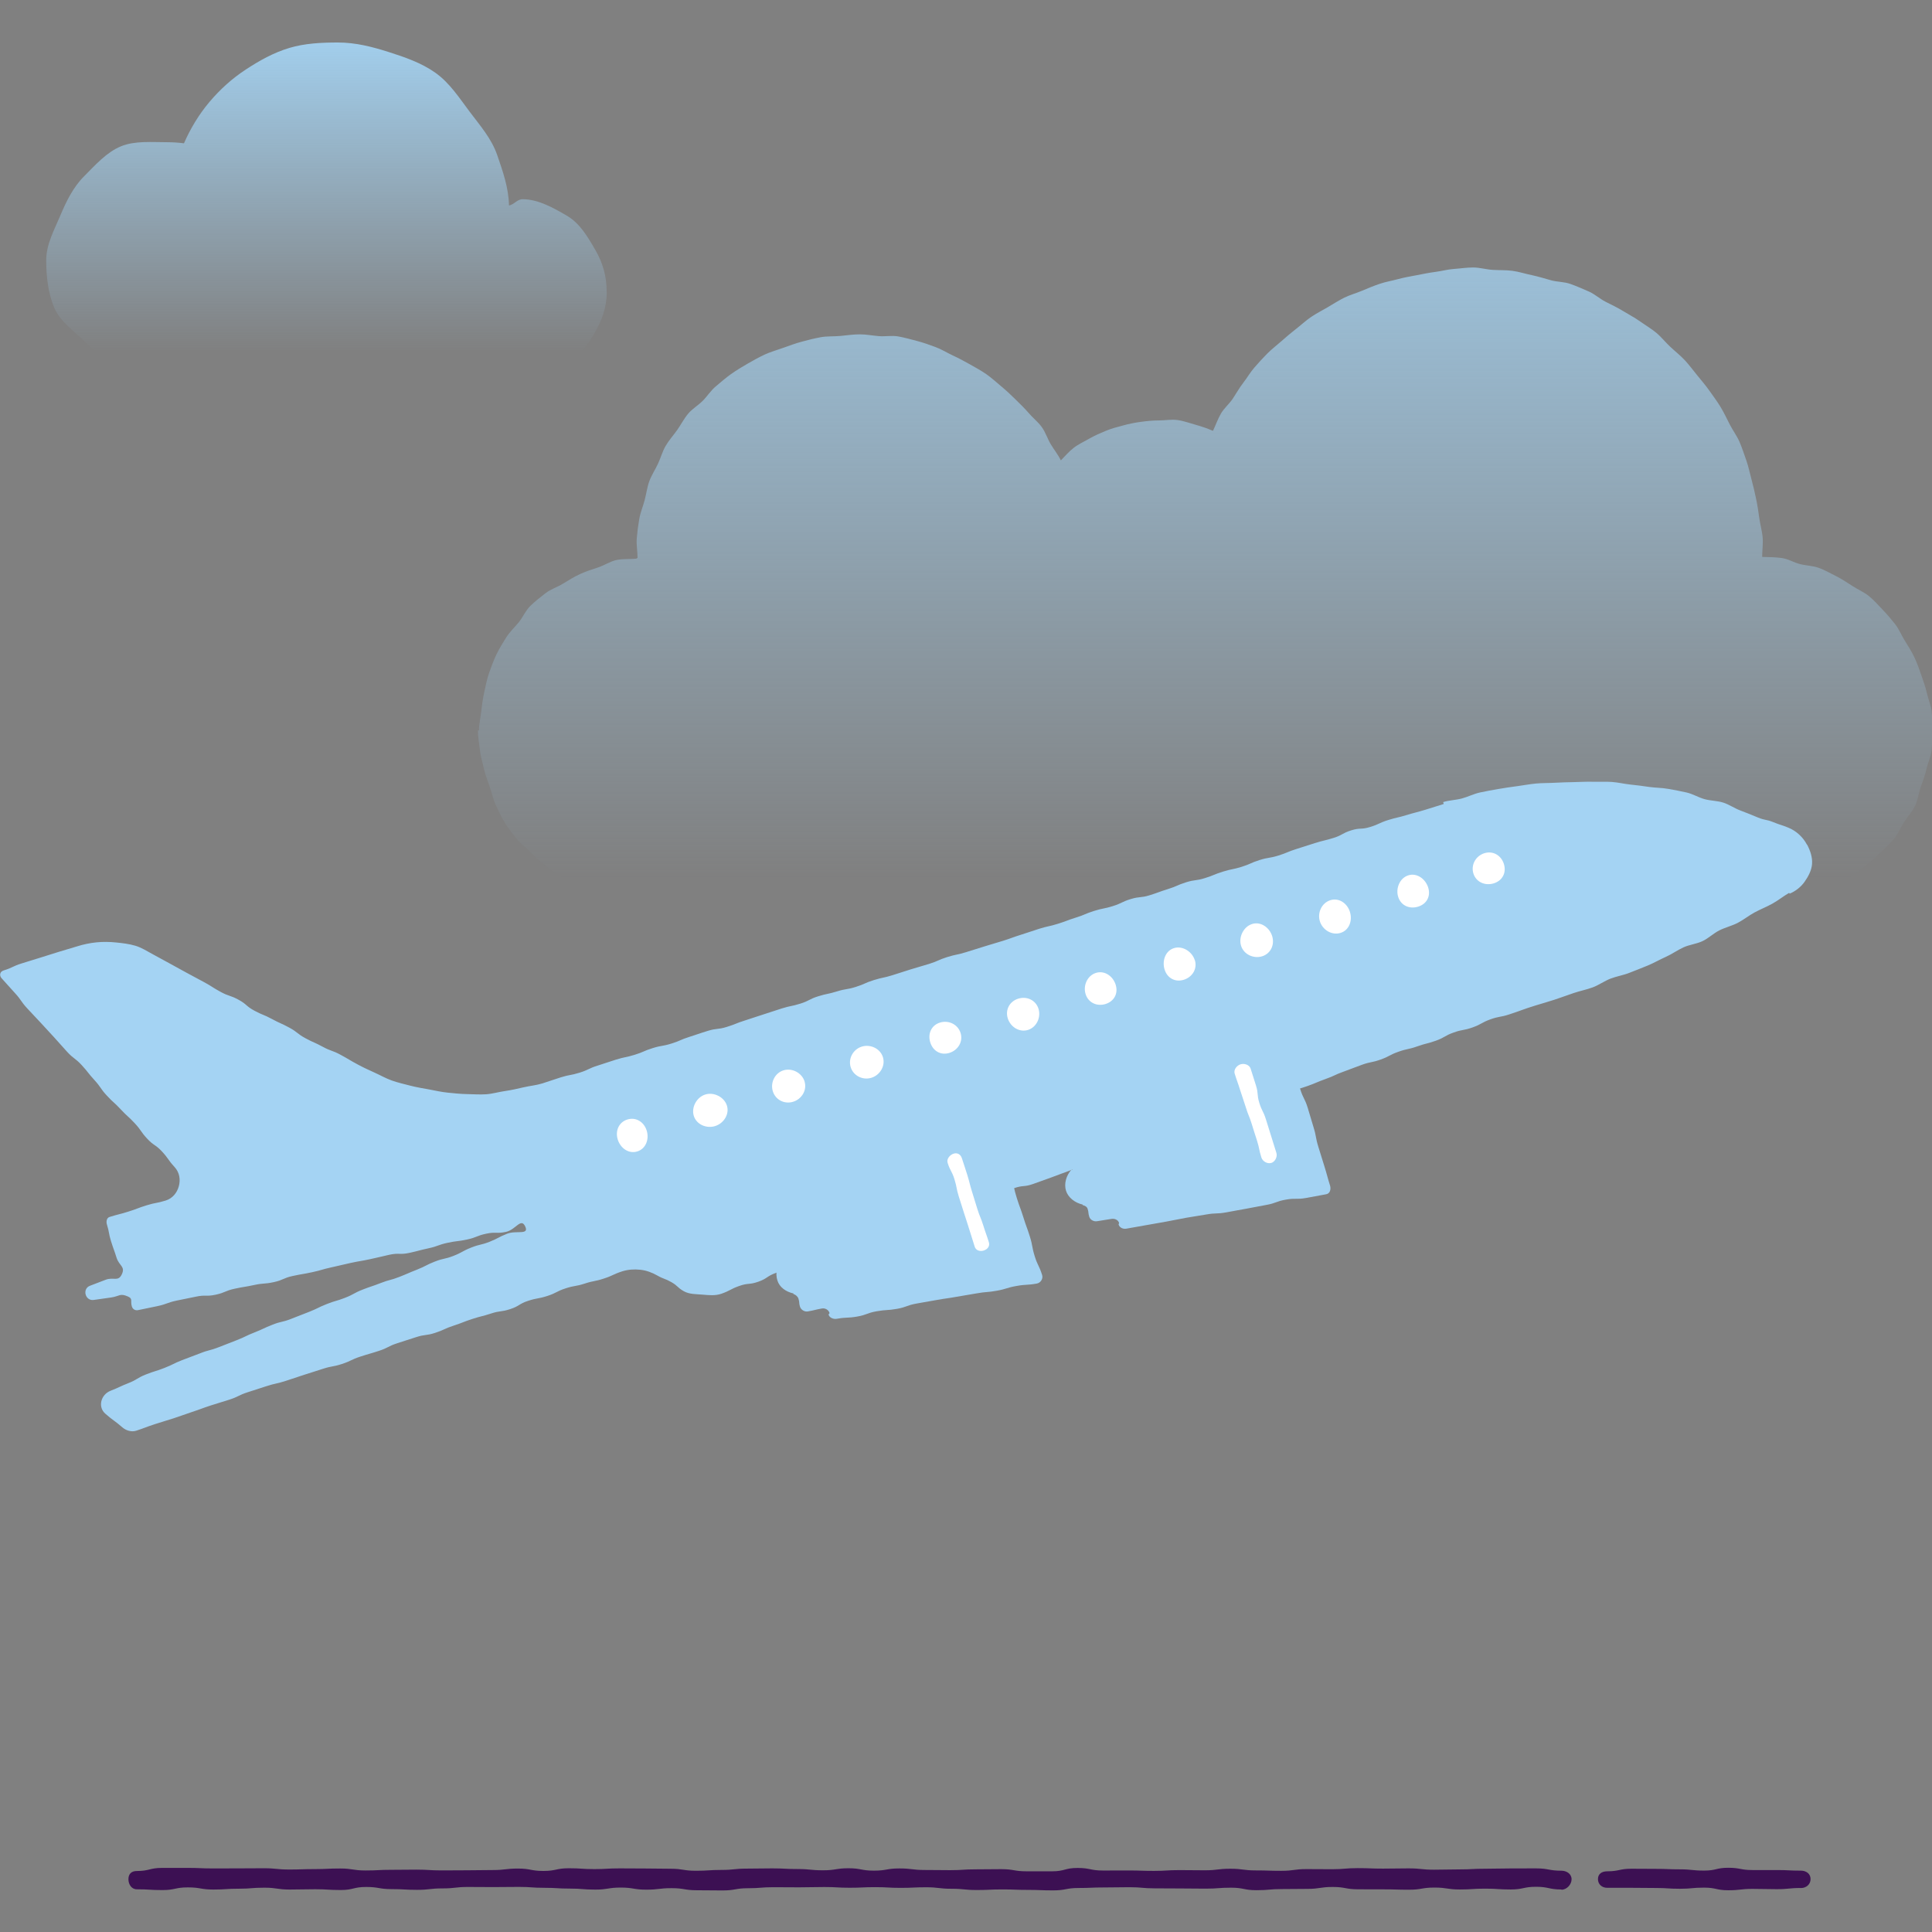<svg width="500" height="500" viewBox="0 0 500 500" fill="none" xmlns="http://www.w3.org/2000/svg">
<rect x="0" y="0" width="500" height="500" fill="#808080" stroke="none"/>
<g clip-path="url(#clip0_710_7413)">
<path d="M456.07 144.089L456.039 144.321C456.039 142.603 456.302 140.886 456.179 139.199C456.055 137.513 455.544 135.826 455.312 134.139C455.08 132.453 454.832 130.766 454.477 129.095C454.121 127.424 453.749 125.753 453.301 124.128C452.852 122.503 452.527 120.785 451.954 119.176C451.382 117.567 450.856 115.911 450.19 114.364C449.51 112.801 448.457 111.393 447.684 109.892C446.91 108.391 446.183 106.813 445.301 105.358C444.419 103.904 443.397 102.527 442.407 101.134C441.417 99.741 440.318 98.442 439.235 97.126C438.152 95.811 437.146 94.418 435.986 93.18C434.825 91.943 433.463 90.875 432.225 89.714C430.988 88.554 429.92 87.177 428.605 86.094C427.289 85.01 425.804 84.144 424.411 83.154C423.019 82.163 421.502 81.39 420.048 80.492C418.593 79.595 417.061 78.883 415.545 78.109C414.028 77.335 412.729 76.113 411.166 75.432C409.603 74.751 408.025 74.055 406.415 73.483C404.822 72.91 403.011 72.987 401.356 72.523C399.7 72.059 398.106 71.564 396.435 71.208C394.779 70.868 393.139 70.326 391.437 70.094C389.735 69.862 388.033 69.955 386.331 69.846C384.629 69.738 382.957 69.227 381.24 69.227C379.522 69.227 377.944 69.49 376.319 69.599C374.679 69.707 373.07 70.171 371.46 70.372C369.851 70.573 368.242 70.914 366.633 71.223C365.023 71.533 363.414 71.796 361.836 72.229C360.242 72.662 358.617 72.925 357.07 73.452C355.523 73.978 353.991 74.612 352.49 75.246C350.989 75.881 349.364 76.314 347.894 77.041C346.424 77.769 345.031 78.682 343.623 79.502C342.215 80.322 340.73 81.08 339.368 81.993C338.006 82.906 336.799 84.051 335.5 85.057C334.2 86.063 332.947 87.13 331.724 88.213C330.502 89.297 329.171 90.302 328.01 91.463C326.85 92.623 325.751 93.846 324.668 95.084C323.585 96.322 322.765 97.761 321.759 99.061C320.753 100.36 319.964 101.784 319.051 103.161C318.138 104.538 316.792 105.621 315.972 107.045C315.152 108.468 314.626 110.016 313.914 111.501C312.444 110.867 310.958 110.356 309.396 109.923C307.833 109.49 306.316 108.917 304.707 108.701C303.129 108.484 301.489 108.809 299.864 108.809C298.239 108.809 296.738 108.979 295.206 109.18C293.674 109.381 292.127 109.706 290.642 110.109C289.125 110.511 287.624 110.898 286.185 111.501C284.731 112.105 283.292 112.724 281.945 113.497C280.584 114.287 279.114 114.936 277.876 115.896C276.638 116.855 275.648 118.031 274.549 119.145C273.822 117.644 272.785 116.391 271.934 114.967C271.083 113.544 270.588 111.873 269.613 110.526C268.638 109.18 267.276 108.128 266.209 106.875C265.141 105.621 263.934 104.476 262.758 103.316C261.582 102.155 260.375 101.026 259.106 99.973C257.837 98.921 256.615 97.776 255.253 96.832C253.892 95.888 252.437 95.099 250.983 94.279C249.528 93.459 248.089 92.685 246.573 91.989C245.072 91.293 243.648 90.38 242.085 89.807C240.522 89.235 238.944 88.662 237.335 88.244C235.741 87.827 234.116 87.362 232.461 87.068C230.805 86.774 229.103 87.13 227.447 86.991C225.792 86.852 224.167 86.527 222.48 86.527C220.794 86.527 219.122 86.79 217.451 86.945C215.78 87.099 214.047 86.976 212.407 87.27C210.767 87.564 209.095 87.997 207.486 88.43C205.877 88.863 204.268 89.451 202.689 90.024C201.111 90.596 199.455 91.045 197.939 91.742C196.407 92.453 194.922 93.289 193.467 94.124C192.013 94.96 190.558 95.842 189.181 96.817C187.804 97.792 186.535 98.921 185.251 99.989C183.966 101.057 183.053 102.542 181.862 103.734C180.67 104.925 179.154 105.792 178.071 107.091C176.988 108.391 176.229 109.908 175.255 111.285C174.28 112.662 173.135 113.915 172.284 115.37C171.433 116.824 170.999 118.48 170.288 120.012C169.576 121.544 168.616 122.952 168.044 124.53C167.471 126.108 167.27 127.795 166.837 129.435C166.404 131.075 165.738 132.623 165.444 134.294C165.15 135.965 164.934 137.621 164.794 139.307C164.655 140.994 164.996 142.65 164.996 144.352C164.996 144.414 164.702 144.522 164.702 144.584C162.999 144.739 161.235 144.584 159.58 144.924C157.924 145.265 156.423 146.317 154.814 146.843C153.205 147.369 151.595 147.88 150.063 148.592C148.516 149.303 147.108 150.201 145.653 151.083C144.199 151.965 142.497 152.491 141.166 153.528C139.835 154.564 138.458 155.632 137.236 156.824C136.013 158.015 135.348 159.702 134.28 161.017C133.213 162.332 131.944 163.493 131.031 164.932C130.118 166.371 129.236 167.81 128.493 169.342C127.75 170.874 127.178 172.467 126.605 174.077C126.033 175.686 125.723 177.326 125.352 178.997C124.981 180.669 124.749 182.293 124.563 183.995C124.377 185.697 123.959 187.322 123.959 189.04H123.681C123.681 190.726 124.021 192.413 124.192 194.053C124.362 195.693 124.888 197.334 125.244 198.958C125.6 200.583 126.234 202.146 126.776 203.709C127.317 205.272 127.627 206.974 128.354 208.459C129.081 209.976 129.778 211.523 130.66 212.931C131.542 214.339 132.594 215.685 133.63 216.985C134.667 218.3 136.06 219.306 137.236 220.482C138.412 221.658 139.619 222.788 140.934 223.84C142.249 224.892 143.549 225.898 144.957 226.795C146.365 227.693 147.897 228.327 149.414 229.055C150.93 229.782 152.4 230.478 153.994 231.035C155.588 231.592 157.058 232.443 158.698 232.815C160.338 233.186 162.025 233.14 163.696 233.325C165.367 233.511 166.992 234.022 168.694 234.022C171.2 234.022 171.2 233.79 173.723 233.79C176.245 233.79 176.229 233.666 178.736 233.666C181.243 233.666 181.243 233.403 183.75 233.403C186.256 233.403 186.256 233.79 188.763 233.79C191.27 233.79 191.27 233.728 193.777 233.728C196.283 233.728 196.283 233.944 198.79 233.944C201.297 233.944 201.297 233.465 203.803 233.465C206.31 233.465 206.31 234.006 208.817 234.006C211.324 234.006 211.324 233.975 213.83 233.975C216.337 233.975 216.337 234.084 218.859 234.084C221.382 234.084 221.366 233.697 223.888 233.697C226.41 233.697 226.395 234.006 228.902 234.006C231.408 234.006 231.408 233.898 233.915 233.898C236.422 233.898 236.422 233.434 238.929 233.434C241.435 233.434 241.435 233.96 243.942 233.96C246.449 233.96 246.449 233.836 248.956 233.836C251.462 233.836 251.462 233.774 253.984 233.774C256.507 233.774 256.491 233.867 259.013 233.867C261.536 233.867 261.52 233.975 264.027 233.975C266.534 233.975 266.534 234.099 269.04 234.099C271.547 234.099 271.547 233.557 274.054 233.557C276.561 233.557 276.561 234.053 279.083 234.053C281.605 234.053 281.589 233.496 284.112 233.496C286.634 233.496 286.618 233.511 289.141 233.511C291.663 233.511 291.647 233.511 294.17 233.511C296.692 233.511 296.676 234.037 299.199 234.037C301.721 234.037 301.705 233.588 304.227 233.588C306.75 233.588 306.734 233.913 309.256 233.913C311.779 233.913 311.763 233.588 314.285 233.588C316.808 233.588 316.792 233.975 319.314 233.975C321.836 233.975 321.821 233.403 324.343 233.403C326.865 233.403 326.85 233.542 329.372 233.542C331.894 233.542 331.879 233.666 334.401 233.666C336.923 233.666 336.908 233.465 339.43 233.465C341.952 233.465 341.937 233.465 344.459 233.465C346.981 233.465 346.966 234.037 349.488 234.037C352.01 234.037 351.995 233.465 354.517 233.465C357.039 233.465 357.024 233.526 359.546 233.526C362.068 233.526 362.052 233.387 364.575 233.387C367.097 233.387 367.081 234.053 369.604 234.053C372.126 234.053 372.11 234.006 374.617 234.006C377.124 234.006 377.124 233.913 379.646 233.913C382.168 233.913 382.153 234.084 384.675 234.084C387.197 234.084 387.182 233.418 389.704 233.418C392.226 233.418 392.211 233.418 394.733 233.418C397.255 233.418 397.24 233.526 399.762 233.526C402.284 233.526 402.284 233.449 404.791 233.449C407.297 233.449 407.297 233.65 409.82 233.65C412.342 233.65 412.342 233.697 414.849 233.697C417.355 233.697 417.371 233.619 419.878 233.619C422.384 233.619 422.4 233.944 424.906 233.944C427.413 233.944 427.413 234.114 429.935 234.114C432.458 234.114 432.458 234.114 434.964 234.114C437.471 234.114 437.487 233.697 439.993 233.697C442.5 233.697 442.515 234.022 445.022 234.022C447.529 234.022 447.544 233.991 450.067 233.991C452.589 233.991 452.589 233.851 455.111 233.851C456.798 233.851 458.469 233.573 460.109 233.387C461.749 233.202 463.467 233.109 465.092 232.753C466.732 232.381 468.387 232.026 469.966 231.468C471.544 230.911 473.107 230.246 474.608 229.519C476.124 228.792 477.532 227.848 478.94 226.966C480.349 226.084 481.617 224.97 482.933 223.933C484.248 222.896 485.486 221.797 486.677 220.621C487.869 219.445 489.153 218.347 490.205 217.047C491.257 215.747 491.892 214.153 492.789 212.73C493.687 211.306 494.894 210.084 495.621 208.568C496.348 207.067 496.518 205.333 497.076 203.74C497.633 202.146 498.205 200.63 498.576 198.989C498.948 197.349 499.722 195.802 499.907 194.115C500.093 192.475 499.985 190.757 499.985 189.071H500.093C500.093 187.4 500.093 185.713 499.907 184.104C499.722 182.494 499.01 180.885 498.654 179.291C498.298 177.698 497.71 176.135 497.184 174.587C496.658 173.04 496.101 171.493 495.389 170.007C494.677 168.506 493.795 167.145 492.929 165.752C492.062 164.344 491.443 162.781 490.422 161.481C489.401 160.181 488.317 158.928 487.172 157.737C486.027 156.545 484.929 155.276 483.644 154.24C482.36 153.203 480.782 152.553 479.405 151.655C478.027 150.758 476.65 149.845 475.18 149.102C473.71 148.36 472.271 147.539 470.708 146.967C469.146 146.394 467.459 146.394 465.85 145.992C464.24 145.59 462.77 144.63 461.115 144.414C459.459 144.197 457.819 144.166 456.148 144.135L456.07 144.089Z" fill="url(#paint0_linear_710_7413)"/>
<path d="M157.027 75.556C157.027 79.657 155.742 82.953 153.824 86.279C151.905 89.606 149.615 92.515 146.195 94.496C142.884 96.415 139.371 99.447 135.271 99.447C133.971 99.447 132.671 98.38 131.418 98.178C124.47 98.086 124.47 98.797 117.522 98.797C110.575 98.797 110.575 97.652 103.627 97.652C96.679 97.652 96.679 98.766 89.716 98.766C82.769 98.766 82.769 97.606 75.821 97.606C68.873 97.606 68.873 98.705 61.91 98.705C54.962 98.705 54.978 98.968 48.015 99.076C46.56 99.293 45.013 97.699 43.481 97.699C39.319 97.699 35.466 96.941 31.845 95.44C28.224 93.939 25.021 91.478 22.189 88.647C19.358 85.815 15.566 83.324 14.004 79.564C12.441 75.804 11.961 71.517 11.961 67.355C11.961 63.193 14.081 59.432 15.598 55.812C17.114 52.191 18.924 48.462 21.756 45.63C24.588 42.798 27.512 39.441 31.272 37.878C34.893 36.377 39.319 36.81 43.481 36.81C44.812 36.81 46.344 36.918 47.612 37.089C49.315 33.189 51.527 29.553 54.235 26.35C56.943 23.147 60.069 20.315 63.612 17.994C67.156 15.673 70.823 13.615 74.924 12.393C78.885 11.217 83.109 11 87.442 11C92.084 11 96.339 12.114 100.532 13.445C104.726 14.776 109.105 16.276 112.741 18.876C116.377 21.476 118.822 25.282 121.53 28.887C124.207 32.462 127.193 35.82 128.679 40.137C130.164 44.454 131.619 48.539 131.727 53.181C133.073 52.934 133.832 51.556 135.255 51.556C139.356 51.556 143.348 53.877 146.659 55.796C150.079 57.777 152.091 61.274 154.071 64.694C155.99 68.005 157.011 71.456 157.011 75.556H157.027Z" fill="url(#paint1_linear_710_7413)"/>
<path d="M467.629 218.579C466.608 216.629 464.829 215.004 462.786 214.184C460.883 213.411 460.836 213.55 458.933 212.776C457.03 212.003 456.891 212.358 454.987 211.585C453.471 210.966 451.985 210.331 450.453 209.774C448.922 209.217 447.529 208.212 445.982 207.716C444.419 207.221 442.717 207.252 441.138 206.819C439.56 206.386 438.106 205.473 436.512 205.101C434.918 204.73 433.293 204.451 431.699 204.157C430.09 203.863 428.434 203.894 426.81 203.662C425.201 203.43 423.576 203.198 421.951 203.043C420.326 202.873 418.717 202.471 417.092 202.363C415.468 202.254 413.812 202.363 412.187 202.316C410.562 202.27 408.922 202.378 407.282 202.409C405.657 202.44 404.017 202.486 402.392 202.579C400.768 202.672 399.112 202.626 397.487 202.78C395.862 202.935 394.253 203.245 392.628 203.461C391.019 203.693 389.394 203.894 387.785 204.188C386.176 204.482 384.567 204.745 382.973 205.101C381.379 205.457 379.894 206.231 378.315 206.649C376.737 207.067 375.05 207.097 373.488 207.577L373.642 208.072C371.259 208.815 371.275 208.831 368.892 209.558C366.509 210.285 366.478 210.192 364.095 210.919C361.712 211.647 361.666 211.476 359.283 212.219C356.9 212.962 357.008 213.271 354.625 214.014C352.242 214.757 352.057 214.153 349.689 214.896C347.306 215.639 347.461 216.134 345.093 216.861C342.71 217.604 342.664 217.449 340.297 218.192C337.929 218.935 337.929 218.966 335.546 219.708C333.163 220.451 333.241 220.668 330.858 221.411C328.475 222.153 328.382 221.828 325.999 222.571C323.616 223.314 323.709 223.592 321.326 224.335C318.943 225.078 318.881 224.83 316.498 225.573C314.115 226.316 314.193 226.517 311.81 227.26C309.427 228.002 309.303 227.6 306.935 228.343C304.568 229.086 304.645 229.349 302.262 230.091C299.879 230.834 299.91 230.942 297.543 231.685C295.16 232.428 295.021 231.948 292.638 232.675C290.255 233.403 290.363 233.759 287.996 234.501C285.628 235.244 285.535 234.996 283.168 235.739C280.785 236.482 280.862 236.714 278.479 237.457C276.096 238.199 276.143 238.339 273.76 239.081C271.377 239.824 271.315 239.623 268.948 240.366C266.58 241.109 266.596 241.17 264.213 241.913C261.83 242.656 261.876 242.764 259.493 243.507C257.11 244.25 257.11 244.203 254.727 244.946C252.344 245.689 252.344 245.689 249.977 246.431C247.609 247.174 247.532 246.942 245.149 247.685C242.766 248.428 242.859 248.706 240.476 249.449C238.093 250.192 238.078 250.13 235.695 250.872C233.312 251.615 233.327 251.646 230.944 252.389C228.561 253.132 228.499 252.915 226.117 253.658C223.734 254.4 223.826 254.679 221.443 255.422C219.061 256.164 218.968 255.839 216.585 256.582C214.202 257.325 214.14 257.093 211.757 257.836C209.374 258.578 209.498 258.996 207.13 259.739C204.747 260.482 204.686 260.249 202.303 260.992C199.92 261.735 199.935 261.797 197.552 262.54C195.169 263.282 195.185 263.344 192.817 264.087C190.434 264.83 190.496 265.015 188.113 265.758C185.73 266.501 185.591 266.052 183.208 266.779C180.825 267.507 180.841 267.584 178.458 268.327C176.075 269.069 176.152 269.332 173.769 270.075C171.386 270.818 171.293 270.508 168.91 271.251C166.528 271.994 166.605 272.257 164.237 272.984C161.87 273.712 161.777 273.495 159.394 274.238C157.011 274.98 157.027 275.042 154.644 275.785C152.261 276.528 152.369 276.868 149.986 277.611C147.603 278.354 147.51 278.075 145.127 278.818C142.745 279.561 142.76 279.638 140.377 280.381C138.799 280.876 137.128 281.015 135.534 281.386C133.94 281.758 132.331 282.129 130.691 282.361C129.05 282.593 127.441 283.089 125.801 283.197C124.161 283.305 122.49 283.181 120.834 283.15C119.178 283.119 117.538 282.949 115.898 282.779C114.258 282.624 112.648 282.237 111.024 281.943C109.399 281.649 107.79 281.386 106.18 280.969C104.587 280.551 102.977 280.195 101.414 279.638C99.867 279.096 98.428 278.261 96.912 277.58C95.395 276.899 93.925 276.218 92.471 275.429C90.273 274.238 90.32 274.16 88.123 272.969C85.925 271.777 85.74 272.102 83.542 270.911C81.345 269.719 81.252 269.89 79.055 268.698C76.858 267.507 77.059 267.135 74.862 265.944C72.664 264.752 72.572 264.907 70.374 263.716C68.177 262.524 68.053 262.756 65.841 261.565C63.628 260.373 63.906 259.909 61.709 258.718C59.512 257.526 59.311 257.897 57.113 256.706C54.916 255.514 54.993 255.36 52.796 254.168C50.599 252.977 50.584 252.992 48.386 251.801C46.189 250.609 46.189 250.594 43.992 249.387C41.794 248.195 41.794 248.18 39.597 246.989C38.112 246.184 36.642 245.24 35.048 244.76C33.454 244.281 31.706 244.079 30.035 243.909C28.363 243.739 26.646 243.708 24.975 243.878C23.303 244.049 21.632 244.389 20.008 244.9C17.609 245.642 17.609 245.596 15.211 246.339C13.612 246.834 12.018 247.334 10.429 247.84C8.841 248.345 7.242 248.84 5.633 249.325C3.234 250.068 3.342 250.408 0.944 251.151C-0.046 251.46 -0.247 252.451 0.449 253.209C2.166 255.081 2.135 255.112 3.853 256.984C5.571 258.857 5.323 259.089 7.041 260.961C8.758 262.834 8.805 262.803 10.522 264.675C12.24 266.547 12.24 266.547 13.973 268.42C15.706 270.292 15.644 270.338 17.377 272.211C19.095 274.083 19.435 273.789 21.153 275.661C22.87 277.533 22.731 277.657 24.448 279.53C26.166 281.402 25.903 281.649 27.636 283.522C29.354 285.394 29.524 285.239 31.257 287.112C32.99 288.984 33.145 288.829 34.878 290.702C36.611 292.574 36.348 292.806 38.081 294.678C39.814 296.551 40.232 296.164 41.965 298.052C43.698 299.939 43.45 300.156 45.183 302.028C46.498 303.467 46.73 305.309 46.282 306.98C45.833 308.651 44.703 310.136 42.847 310.709C40.448 311.452 40.355 311.189 37.957 311.931C35.543 312.674 35.59 312.829 33.191 313.572C30.793 314.314 30.746 314.206 28.348 314.949C27.605 315.181 27.435 316.14 27.667 316.883C28.332 319.018 28.069 319.096 28.735 321.231C29.4 323.366 29.493 323.335 30.158 325.471C30.824 327.606 32.479 327.745 31.535 329.773C30.591 331.8 29.4 330.422 27.358 331.196C25.996 331.722 24.634 332.243 23.273 332.759C21.215 333.548 22.05 336.736 24.247 336.426C26.476 336.117 26.476 336.101 28.719 335.792C30.947 335.482 30.994 334.616 33.067 335.513C34.491 336.117 33.671 336.674 34.135 338.144C34.352 338.84 35.032 339.211 35.744 339.057C38.251 338.515 38.266 338.562 40.758 338.02C43.264 337.478 43.187 337.138 45.694 336.596C48.2 336.055 48.216 336.117 50.707 335.575C53.199 335.034 53.338 335.606 55.829 335.065C58.32 334.523 58.227 334.059 60.734 333.517C63.241 332.976 63.272 333.099 65.779 332.558C68.285 332.016 68.347 332.357 70.854 331.815C73.361 331.273 73.252 330.763 75.759 330.221C78.266 329.68 78.281 329.788 80.788 329.246C83.295 328.705 83.264 328.535 85.755 327.993C88.262 327.451 88.246 327.39 90.753 326.848C93.26 326.306 93.275 326.415 95.782 325.873C98.289 325.332 98.273 325.285 100.78 324.728C103.287 324.187 103.426 324.79 105.917 324.248C108.408 323.707 108.393 323.599 110.9 323.057C113.406 322.515 113.329 322.175 115.836 321.633C118.343 321.092 118.389 321.324 120.896 320.782C123.402 320.241 123.31 319.823 125.816 319.281C128.323 318.74 128.462 319.343 130.969 318.802C133.476 318.26 134.822 315.057 135.921 317.394C137.019 319.73 133.6 318.353 131.263 319.281C128.927 320.194 129.035 320.442 126.698 321.37C124.362 322.283 124.238 321.958 121.902 322.887C119.565 323.815 119.689 324.109 117.352 325.022C115.016 325.935 114.876 325.579 112.54 326.492C110.203 327.405 110.296 327.637 107.96 328.566C105.623 329.479 105.654 329.556 103.333 330.469C100.997 331.382 100.904 331.119 98.567 332.032C96.231 332.945 96.184 332.836 93.848 333.749C91.511 334.662 91.635 334.956 89.299 335.869C86.962 336.782 86.885 336.565 84.548 337.494C82.212 338.422 82.289 338.608 79.952 339.521C78.395 340.13 76.837 340.738 75.279 341.347C72.943 342.26 72.804 341.919 70.483 342.848C68.146 343.761 68.208 343.915 65.871 344.828C63.535 345.741 63.597 345.927 61.26 346.84C58.924 347.753 58.924 347.753 56.587 348.666C54.251 349.579 54.142 349.3 51.806 350.229C49.469 351.142 49.454 351.095 47.117 352.008C44.781 352.921 44.858 353.122 42.522 354.035C40.185 354.948 40.123 354.778 37.771 355.706C35.419 356.635 35.59 357.022 33.237 357.95C30.886 358.878 30.947 359.018 28.611 359.931C26.12 360.906 25.238 364.093 27.249 365.857C29.385 367.729 29.539 367.544 31.69 369.416C32.634 370.236 34.058 370.654 35.249 370.267C37.663 369.478 37.632 369.37 40.046 368.58C42.46 367.791 42.491 367.853 44.905 367.064C47.319 366.275 47.303 366.213 49.717 365.408C52.131 364.619 52.115 364.526 54.529 363.737C56.943 362.948 56.974 363.01 59.388 362.221C61.802 361.432 61.694 361.091 64.123 360.302C66.537 359.513 66.552 359.528 68.966 358.739C71.38 357.95 71.457 358.182 73.887 357.393C76.316 356.604 76.301 356.588 78.715 355.799C81.128 355.01 81.144 355.041 83.558 354.252C85.972 353.463 86.08 353.788 88.494 352.998C90.908 352.209 90.815 351.884 93.229 351.095C95.643 350.306 95.674 350.383 98.088 349.594C100.501 348.805 100.378 348.418 102.807 347.629C105.236 346.84 105.236 346.855 107.65 346.066C110.064 345.277 110.219 345.726 112.633 344.937C115.047 344.148 114.954 343.869 117.383 343.08C119.797 342.291 119.766 342.151 122.18 341.362C124.594 340.573 124.656 340.728 127.07 339.939C129.484 339.15 129.638 339.583 132.052 338.794C134.466 338.005 134.28 337.432 136.71 336.643C139.139 335.854 139.232 336.179 141.661 335.389C144.091 334.6 143.951 334.213 146.381 333.424C148.81 332.635 148.919 332.976 151.332 332.186C153.746 331.397 153.855 331.691 156.284 330.887C158.713 330.097 158.62 329.803 161.05 329.014C162.582 328.535 164.16 328.442 165.723 328.612C167.286 328.782 168.74 329.324 170.133 330.113C171.85 331.088 172.005 330.825 173.723 331.8C175.44 332.774 175.224 333.161 176.941 334.152C178.411 334.987 180.175 334.91 181.815 335.049C183.456 335.188 185.111 335.374 186.705 334.817C189.073 333.981 188.949 333.641 191.316 332.805C193.684 331.97 193.885 332.542 196.252 331.707C198.62 330.871 198.419 330.283 200.786 329.432C203.154 328.581 203.154 328.566 205.521 327.73C207.889 326.894 208.028 327.266 210.395 326.415C212.763 325.579 212.654 325.254 215.022 324.403C217.389 323.568 217.405 323.614 219.772 322.778C222.14 321.943 222.155 321.974 224.523 321.138C226.89 320.303 226.844 320.163 229.211 319.312C231.579 318.461 231.718 318.833 234.085 317.997C236.453 317.161 236.437 317.1 238.805 316.249C241.172 315.398 241.25 315.63 243.617 314.794C245.985 313.958 245.845 313.572 248.213 312.721C250.58 311.87 250.72 312.272 253.103 311.436C255.47 310.601 255.362 310.291 257.729 309.456C260.097 308.62 260.004 308.372 262.387 307.521C264.77 306.67 264.971 307.258 267.338 306.423C269.706 305.587 269.706 305.572 272.073 304.721C274.441 303.87 274.425 303.808 276.793 302.972C279.16 302.137 278.975 301.595 281.342 300.759C282.92 300.202 284.504 299.645 286.092 299.088C288.46 298.253 288.46 298.222 290.827 297.386C293.195 296.551 293.411 297.154 295.779 296.303C298.146 295.467 298.038 295.127 300.406 294.291C302.773 293.456 302.742 293.363 305.125 292.527C307.508 291.692 307.508 291.738 309.875 290.887C312.243 290.036 312.367 290.408 314.734 289.572C317.102 288.736 317.086 288.69 319.454 287.854C321.821 287.019 321.635 286.493 324.018 285.657C326.401 284.822 326.448 284.992 328.815 284.156C331.183 283.321 331.214 283.383 333.581 282.547C335.948 281.711 336.026 281.913 338.393 281.061C340.761 280.21 340.714 280.087 343.082 279.236C345.449 278.4 345.372 278.168 347.739 277.332C350.107 276.481 350.091 276.419 352.459 275.568C354.826 274.717 354.95 275.058 357.318 274.207C359.685 273.356 359.561 273.015 361.944 272.18C364.327 271.344 364.42 271.638 366.787 270.802C369.155 269.967 369.232 270.168 371.615 269.332C373.983 268.481 373.828 268.048 376.211 267.213C378.578 266.362 378.718 266.748 381.101 265.897C383.484 265.046 383.344 264.659 385.712 263.808C388.079 262.957 388.218 263.313 390.601 262.524C394.037 261.394 393.99 261.271 397.441 260.203C399.081 259.692 400.737 259.244 402.361 258.702C403.986 258.16 405.595 257.572 407.22 257.015C408.845 256.458 410.547 256.133 412.156 255.545C413.765 254.957 415.189 253.89 416.798 253.271C418.392 252.652 420.141 252.389 421.719 251.754C423.297 251.12 424.922 250.517 426.5 249.851C428.079 249.186 429.58 248.319 431.142 247.623C432.705 246.927 434.113 245.89 435.676 245.178C437.239 244.466 439.049 244.296 440.597 243.569C442.144 242.842 443.428 241.557 444.96 240.784C446.492 240.01 448.21 239.623 449.726 238.834C451.243 238.045 452.604 236.931 454.105 236.126C455.606 235.321 457.216 234.687 458.716 233.851C460.217 233.016 461.564 231.917 463.034 231.066L463.157 231.283C464.751 230.602 466.082 229.534 467.026 228.203C467.97 226.873 468.852 225.233 468.96 223.546C469.068 221.859 468.527 220.219 467.707 218.641L467.629 218.579Z" fill="#A4D3F3"/>
<path d="M207.595 317.842C207.657 318.028 207.873 317.966 207.935 318.152C208.183 318.956 207.842 320.086 207.084 320.442C205.397 321.216 205.258 320.906 203.556 321.68C202.782 322.036 202.659 322.887 202.906 323.691C202.999 324.016 202.473 324.171 202.581 324.496C202.751 325.069 202.829 325.517 202.426 325.951L202.365 325.904C200.941 327.436 200.647 329.633 201.189 331.382C201.73 333.13 203.339 334.291 205.366 334.755L205.336 334.91C205.924 335.049 206.481 335.56 206.651 336.132C206.96 337.123 206.728 337.2 207.038 338.175C207.285 338.979 208.229 339.552 209.065 339.397C210.891 339.072 210.875 338.964 212.701 338.639C213.537 338.484 214.419 338.964 214.666 339.769C214.728 339.954 214.388 340.063 214.45 340.264C214.697 341.068 215.749 341.455 216.585 341.3C219.169 340.836 219.231 341.177 221.815 340.728C224.399 340.279 224.322 339.799 226.906 339.351C229.49 338.902 229.536 339.181 232.12 338.732C234.705 338.268 234.627 337.819 237.211 337.355C239.795 336.89 239.795 336.906 242.379 336.442C244.964 335.978 244.979 336.07 247.563 335.606C250.147 335.142 250.163 335.188 252.747 334.724C255.331 334.26 255.377 334.508 257.961 334.043C260.546 333.579 260.499 333.254 263.083 332.805C265.667 332.341 265.729 332.651 268.313 332.186C269.304 332.016 270 330.949 269.706 329.989C268.932 327.498 268.561 327.606 267.787 325.115C267.013 322.624 267.307 322.531 266.534 320.04C265.76 317.548 265.636 317.579 264.863 315.088C264.089 312.597 263.965 312.628 263.176 310.137C262.387 307.645 262.588 307.583 261.814 305.077C261.041 302.57 261.304 302.493 260.53 299.986C259.756 297.479 259.339 297.618 258.565 295.112C258.271 294.152 257.234 293.332 256.321 293.75C253.938 294.833 253.985 294.957 251.602 296.055C249.219 297.154 249.172 297.061 246.789 298.144C244.407 299.228 244.654 299.785 242.256 300.868C239.857 301.951 239.764 301.734 237.381 302.817C234.999 303.901 234.921 303.746 232.538 304.829C230.155 305.912 230.031 305.665 227.649 306.763C225.266 307.862 225.374 308.094 222.976 309.177C220.593 310.26 220.577 310.245 218.194 311.343C215.811 312.442 215.873 312.581 213.475 313.665C211.076 314.748 211.03 314.624 208.631 315.722C207.858 316.078 207.347 317.053 207.595 317.858V317.842Z" fill="#A4D3F3"/>
<path d="M282.812 294.462C282.874 294.647 282.595 294.74 282.657 294.941C282.905 295.746 282.533 296.38 281.775 296.721C280.088 297.494 280.305 297.959 278.603 298.732C277.829 299.088 277.226 299.707 277.473 300.512C277.566 300.837 277.442 300.868 277.535 301.193C277.706 301.765 277.845 302.353 277.442 302.802L277.319 302.678C275.895 304.21 275.338 306.407 275.88 308.156C276.421 309.904 278.154 311.281 280.197 311.746L280.166 311.869C280.754 312.009 281.311 312.287 281.481 312.86C281.791 313.85 281.589 313.912 281.899 314.902C282.146 315.707 283.106 316.202 283.926 316.047C285.752 315.722 285.767 315.784 287.593 315.459C288.429 315.305 289.342 315.66 289.605 316.465C289.667 316.651 289.45 316.728 289.496 316.914C289.744 317.718 290.642 318.121 291.462 317.982C293.184 317.672 294.907 317.368 296.63 317.069C298.353 316.769 300.075 316.465 301.798 316.156C304.382 315.691 304.367 315.63 306.951 315.165C309.535 314.701 309.55 314.778 312.134 314.314C314.718 313.85 314.78 314.221 317.364 313.757C319.949 313.293 319.949 313.262 322.533 312.813C325.117 312.349 325.101 312.303 327.701 311.838C330.3 311.374 330.208 310.91 332.792 310.461C335.376 309.997 335.469 310.492 338.053 310.028C340.637 309.564 340.637 309.533 343.221 309.069C344.211 308.899 344.505 307.769 344.211 306.81C343.438 304.318 343.515 304.287 342.741 301.796C342.225 300.135 341.71 298.474 341.194 296.814C340.42 294.322 340.714 294.229 339.941 291.723C339.167 289.231 339.213 289.216 338.44 286.709C337.666 284.203 337.264 284.342 336.49 281.835C335.716 279.328 336.242 279.174 335.469 276.667C334.695 274.16 334.525 274.222 333.751 271.715C333.457 270.756 332.281 270.354 331.353 270.771C328.97 271.855 328.815 271.545 326.432 272.628C324.049 273.711 324.126 273.897 321.744 274.98C319.361 276.063 319.469 276.311 317.086 277.41C314.703 278.508 314.626 278.354 312.243 279.437C309.86 280.52 309.721 280.241 307.338 281.324C304.955 282.408 305.047 282.64 302.665 283.723C300.282 284.806 300.204 284.651 297.806 285.734C295.407 286.818 295.639 287.328 293.257 288.411C290.858 289.495 290.734 289.216 288.336 290.299C285.938 291.382 286.03 291.568 283.632 292.651C282.858 293.007 282.564 293.641 282.812 294.446V294.462Z" fill="#A4D3F3"/>
<path d="M167.363 292.589C166.667 290.361 164.593 289.031 162.365 289.727C160.137 290.423 159.177 292.682 159.874 294.91C160.57 297.139 162.69 298.686 164.934 297.99C167.162 297.293 168.059 294.818 167.363 292.589Z" fill="white"/>
<path d="M188.129 286.137C187.432 283.909 184.755 282.562 182.527 283.259C180.299 283.955 178.86 286.57 179.556 288.798C180.253 291.026 182.837 292.125 185.065 291.429C187.293 290.732 188.825 288.38 188.129 286.137Z" fill="white"/>
<path d="M208.229 279.886C207.533 277.657 204.995 276.311 202.751 277.007C200.508 277.704 199.316 280.211 200.012 282.439C200.709 284.667 203.045 285.827 205.273 285.131C207.502 284.435 208.91 282.114 208.213 279.886H208.229Z" fill="white"/>
<path d="M228.499 273.588C227.803 271.359 225.266 270.168 223.022 270.864C220.794 271.561 219.463 273.944 220.159 276.187C220.856 278.431 223.3 279.622 225.529 278.926C227.757 278.23 229.196 275.831 228.499 273.588Z" fill="white"/>
<path d="M248.6 267.336C247.903 265.108 245.505 263.948 243.261 264.644C241.018 265.34 240.058 267.538 240.754 269.781C241.451 272.009 243.462 273.185 245.706 272.489C247.934 271.793 249.296 269.58 248.6 267.336Z" fill="white"/>
<path d="M268.762 261.07C268.066 258.841 265.76 257.758 263.516 258.454C261.288 259.151 260.112 261.317 260.808 263.545C261.505 265.774 263.81 267.244 266.039 266.547C268.267 265.851 269.458 263.298 268.762 261.07Z" fill="white"/>
<path d="M288.738 254.849C288.042 252.621 285.86 251.089 283.632 251.785C281.404 252.482 280.259 255.035 280.955 257.278C281.651 259.507 283.895 260.528 286.123 259.832C288.352 259.135 289.435 257.093 288.738 254.865V254.849Z" fill="white"/>
<path d="M309.21 248.49C308.514 246.261 306.038 244.683 303.81 245.379C301.581 246.076 300.699 248.691 301.396 250.919C302.092 253.147 304.135 254.261 306.363 253.565C308.591 252.869 309.922 250.718 309.225 248.474L309.21 248.49Z" fill="white"/>
<path d="M329.233 242.253C328.537 240.025 326.277 238.431 324.049 239.128C321.821 239.824 320.49 242.517 321.187 244.76C321.883 247.004 324.421 248.18 326.649 247.484C328.877 246.787 329.929 244.482 329.233 242.253Z" fill="white"/>
<path d="M349.364 236.002C348.668 233.774 346.532 232.273 344.304 232.969C342.076 233.666 340.885 236.188 341.581 238.432C342.277 240.675 344.691 242.13 346.935 241.434C349.178 240.737 350.06 238.246 349.364 236.018V236.002Z" fill="white"/>
<path d="M369.619 229.704C368.923 227.476 366.71 225.836 364.482 226.532C362.254 227.229 361.155 229.89 361.851 232.118C362.548 234.347 364.76 235.337 367.004 234.641C369.248 233.944 370.315 231.948 369.619 229.704Z" fill="white"/>
<path d="M389.209 223.608C388.512 221.38 386.408 220.111 384.164 220.807C381.921 221.503 380.621 223.824 381.317 226.068C382.013 228.296 384.35 229.302 386.594 228.606C388.837 227.909 389.905 225.851 389.209 223.608Z" fill="white"/>
<path d="M254.604 323.629C253.613 323.939 252.561 323.629 252.252 322.639C251.571 320.457 251.555 320.473 250.89 318.291C250.225 316.109 250.178 316.125 249.497 313.958C248.817 311.777 248.801 311.792 248.12 309.61C247.439 307.429 247.687 307.351 247.006 305.169C246.325 302.988 245.923 303.111 245.242 300.93C244.933 299.939 245.815 298.872 246.805 298.562C247.795 298.253 248.631 298.779 248.94 299.769C249.621 301.951 249.683 301.92 250.348 304.102C251.014 306.283 250.905 306.314 251.586 308.496C252.267 310.678 252.252 310.678 252.933 312.86C253.613 315.042 253.799 314.98 254.48 317.161C255.161 319.343 255.238 319.312 255.919 321.494C256.228 322.484 255.594 323.32 254.604 323.629Z" fill="white"/>
<path d="M328.985 300.961C327.995 301.27 326.757 300.558 326.448 299.568C325.767 297.386 325.983 297.324 325.303 295.158C324.622 292.992 324.591 292.992 323.926 290.81C323.245 288.628 323.059 288.69 322.394 286.508C321.713 284.327 321.651 284.342 320.97 282.176C320.289 279.994 320.212 280.025 319.531 277.843C319.222 276.853 320.057 275.754 321.047 275.445C322.038 275.135 323.353 275.568 323.662 276.559C324.343 278.741 324.359 278.725 325.04 280.907C325.72 283.089 325.241 283.228 325.906 285.41C326.571 287.591 326.927 287.483 327.608 289.649C328.289 291.816 328.289 291.831 328.97 294.013C329.651 296.195 329.651 296.195 330.332 298.377C330.641 299.367 329.991 300.667 329.001 300.976L328.985 300.961Z" fill="white"/>
<path d="M404.11 488.996C400.814 488.996 400.814 488.3 397.534 488.3C394.253 488.3 394.238 488.996 390.957 488.996C387.661 488.996 387.661 488.78 384.381 488.78C381.085 488.78 381.085 488.996 377.805 488.996C374.509 488.996 374.509 488.501 371.228 488.501C367.948 488.501 367.933 489.058 364.652 489.058C361.356 489.058 361.356 488.965 358.076 488.965C354.795 488.965 354.78 488.95 351.5 488.95C348.204 488.95 348.204 488.346 344.908 488.346C341.612 488.346 341.612 488.842 338.331 488.842C335.051 488.842 335.036 488.888 331.755 488.888C328.475 488.888 328.475 489.182 325.179 489.182C321.898 489.182 321.898 488.532 318.603 488.532C315.307 488.532 315.322 488.78 312.026 488.78C308.73 488.78 308.73 488.733 305.45 488.733C302.154 488.733 302.154 488.702 298.874 488.702C295.578 488.702 295.578 488.408 292.297 488.408C289.001 488.408 289.001 488.47 285.721 488.47C282.425 488.47 282.425 488.61 279.145 488.61C275.864 488.61 275.849 489.229 272.568 489.229C269.273 489.229 269.273 489.105 265.992 489.105C262.696 489.105 262.696 488.981 259.4 488.981C256.105 488.981 256.105 489.136 252.824 489.136C249.528 489.136 249.528 488.811 246.248 488.811C242.967 488.811 242.952 488.424 239.671 488.424C236.391 488.424 236.376 488.579 233.095 488.579C229.799 488.579 229.799 488.393 226.503 488.393C223.208 488.393 223.208 488.548 219.927 488.548C216.631 488.548 216.631 488.362 213.351 488.362C210.055 488.362 210.055 488.439 206.759 488.439C203.463 488.439 203.463 488.408 200.167 488.408C196.871 488.408 196.871 488.671 193.591 488.671C190.311 488.671 190.295 489.244 186.999 489.244C183.703 489.244 183.703 489.198 180.407 489.198C177.112 489.198 177.112 488.656 173.831 488.656C170.551 488.656 170.535 489.043 167.239 489.043C163.943 489.043 163.943 488.501 160.648 488.501C157.352 488.501 157.352 489.027 154.056 489.027C150.76 489.027 150.76 488.764 147.464 488.764C144.168 488.764 144.168 488.563 140.872 488.563C137.576 488.563 137.576 488.331 134.28 488.331C130.985 488.331 130.985 488.377 127.689 488.377C124.393 488.377 124.393 488.346 121.112 488.346C117.832 488.346 117.817 488.718 114.521 488.718C111.225 488.718 111.225 489.089 107.944 489.089C104.664 489.089 104.648 488.904 101.353 488.904C98.057 488.904 98.057 488.346 94.761 488.346C91.465 488.346 91.465 489.136 88.169 489.136C84.873 489.136 84.873 488.935 81.577 488.935C78.281 488.935 78.281 489.012 74.986 489.012C71.69 489.012 71.69 488.532 68.394 488.532C65.098 488.532 65.098 488.795 61.802 488.795C58.506 488.795 58.506 489.012 55.21 489.012C51.914 489.012 51.914 488.455 48.618 488.455C45.322 488.455 45.322 489.151 42.011 489.151C38.7 489.151 38.715 488.95 35.404 488.95C34.042 488.95 33.237 487.681 33.237 486.319C33.237 484.958 34.042 484.215 35.404 484.215C38.7 484.215 38.7 483.41 41.98 483.41C45.261 483.41 45.276 483.41 48.556 483.41C51.837 483.41 51.852 483.55 55.133 483.55C58.413 483.55 58.429 483.534 61.709 483.534C64.99 483.534 65.005 483.503 68.285 483.503C71.566 483.503 71.581 483.828 74.862 483.828C78.142 483.828 78.158 483.72 81.438 483.72C84.718 483.72 84.734 483.565 88.014 483.565C91.295 483.565 91.31 484.076 94.606 484.076C97.902 484.076 97.902 483.906 101.182 483.906C104.463 483.906 104.478 483.859 107.759 483.859C111.039 483.859 111.039 484.06 114.335 484.06C117.631 484.06 117.615 484.029 120.911 484.029C124.207 484.029 124.192 483.967 127.488 483.967C130.783 483.967 130.783 483.581 134.064 483.581C137.344 483.581 137.36 484.2 140.64 484.2C143.921 484.2 143.936 483.503 147.216 483.503C150.497 483.503 150.512 483.72 153.793 483.72C157.073 483.72 157.089 483.534 160.369 483.534C163.649 483.534 163.665 483.565 166.945 483.565C170.226 483.565 170.241 483.627 173.522 483.627C176.802 483.627 176.818 484.153 180.113 484.153C183.409 484.153 183.409 483.937 186.69 483.937C189.97 483.937 189.986 483.596 193.266 483.596C196.546 483.596 196.562 483.534 199.842 483.534C203.123 483.534 203.138 483.704 206.419 483.704C209.699 483.704 209.715 484.029 213.01 484.029C216.306 484.029 216.306 483.503 219.587 483.503C222.867 483.503 222.883 484.122 226.163 484.122C229.443 484.122 229.459 483.55 232.755 483.55C236.051 483.55 236.051 483.952 239.347 483.952C242.642 483.952 242.642 483.998 245.923 483.998C249.203 483.998 249.219 483.782 252.515 483.782C255.811 483.782 255.811 483.735 259.106 483.735C262.402 483.735 262.402 484.292 265.683 484.292C268.963 484.292 268.979 484.292 272.274 484.292C275.57 484.292 275.57 483.426 278.866 483.426C282.162 483.426 282.162 484.091 285.458 484.091C288.754 484.091 288.754 484.076 292.05 484.076C295.346 484.076 295.346 484.184 298.642 484.184C301.937 484.184 301.937 483.983 305.233 483.983C308.529 483.983 308.529 484.029 311.825 484.029C315.121 484.029 315.121 483.627 318.401 483.627C321.682 483.627 321.697 484.06 324.993 484.06C328.289 484.06 328.289 484.169 331.569 484.169C334.85 484.169 334.865 483.72 338.161 483.72C341.457 483.72 341.457 483.751 344.753 483.751C348.049 483.751 348.049 483.472 351.345 483.472C354.641 483.472 354.641 483.596 357.937 483.596C361.232 483.596 361.232 483.534 364.528 483.534C367.824 483.534 367.824 483.875 371.12 483.875C374.416 483.875 374.416 483.797 377.712 483.797C381.008 483.797 381.008 483.627 384.304 483.627C387.6 483.627 387.6 483.55 390.895 483.55C394.191 483.55 394.191 483.534 397.503 483.534C400.814 483.534 400.799 484.138 404.11 484.138C405.472 484.138 406.725 484.989 406.725 486.35C406.725 487.712 405.472 489.058 404.11 489.058V488.996Z" fill="#3C1053"/>
<path d="M466.082 488.609C462.956 488.609 462.956 488.919 459.815 488.919C456.689 488.919 456.689 488.842 453.548 488.842C450.422 488.842 450.423 489.198 447.281 489.198C444.14 489.198 444.156 488.517 441.015 488.517C437.889 488.517 437.889 488.811 434.748 488.811C431.622 488.811 431.622 488.609 428.481 488.609C425.34 488.609 425.34 488.563 422.214 488.563C419.088 488.563 419.073 488.563 415.947 488.563C414.586 488.563 413.549 487.666 413.549 486.304C413.549 484.942 414.57 484.292 415.947 484.292C419.073 484.292 419.073 483.627 422.214 483.627C425.355 483.627 425.34 483.658 428.481 483.658C431.622 483.658 431.607 483.782 434.748 483.782C437.889 483.782 437.873 484.107 441.015 484.107C444.156 484.107 444.14 483.379 447.281 483.379C450.423 483.379 450.407 483.967 453.548 483.967C456.689 483.967 456.689 483.967 459.815 483.967C462.941 483.967 462.956 484.122 466.082 484.122C467.444 484.122 468.573 484.927 468.573 486.304C468.573 487.681 467.444 488.625 466.082 488.625V488.609Z" fill="#3C1053"/>
</g>
<defs>
<linearGradient id="paint0_linear_710_7413" x1="311.84" y1="247.979" x2="311.84" y2="18.582" gradientUnits="userSpaceOnUse">
<stop offset="0.09" stop-color="#A4D3F3" stop-opacity="0"/>
<stop offset="1" stop-color="#A4D3F3"/>
</linearGradient>
<linearGradient id="paint1_linear_710_7413" x1="84.502" y1="97.652" x2="84.502" y2="5.383" gradientUnits="userSpaceOnUse">
<stop offset="0.07" stop-color="#A4D3F3" stop-opacity="0"/>
<stop offset="1" stop-color="#A4D3F3"/>
</linearGradient>
<clipPath id="clip0_710_7413">
<rect width="500" height="478.213" fill="white" transform="translate(0 11)"/>
</clipPath>
</defs>
</svg>
